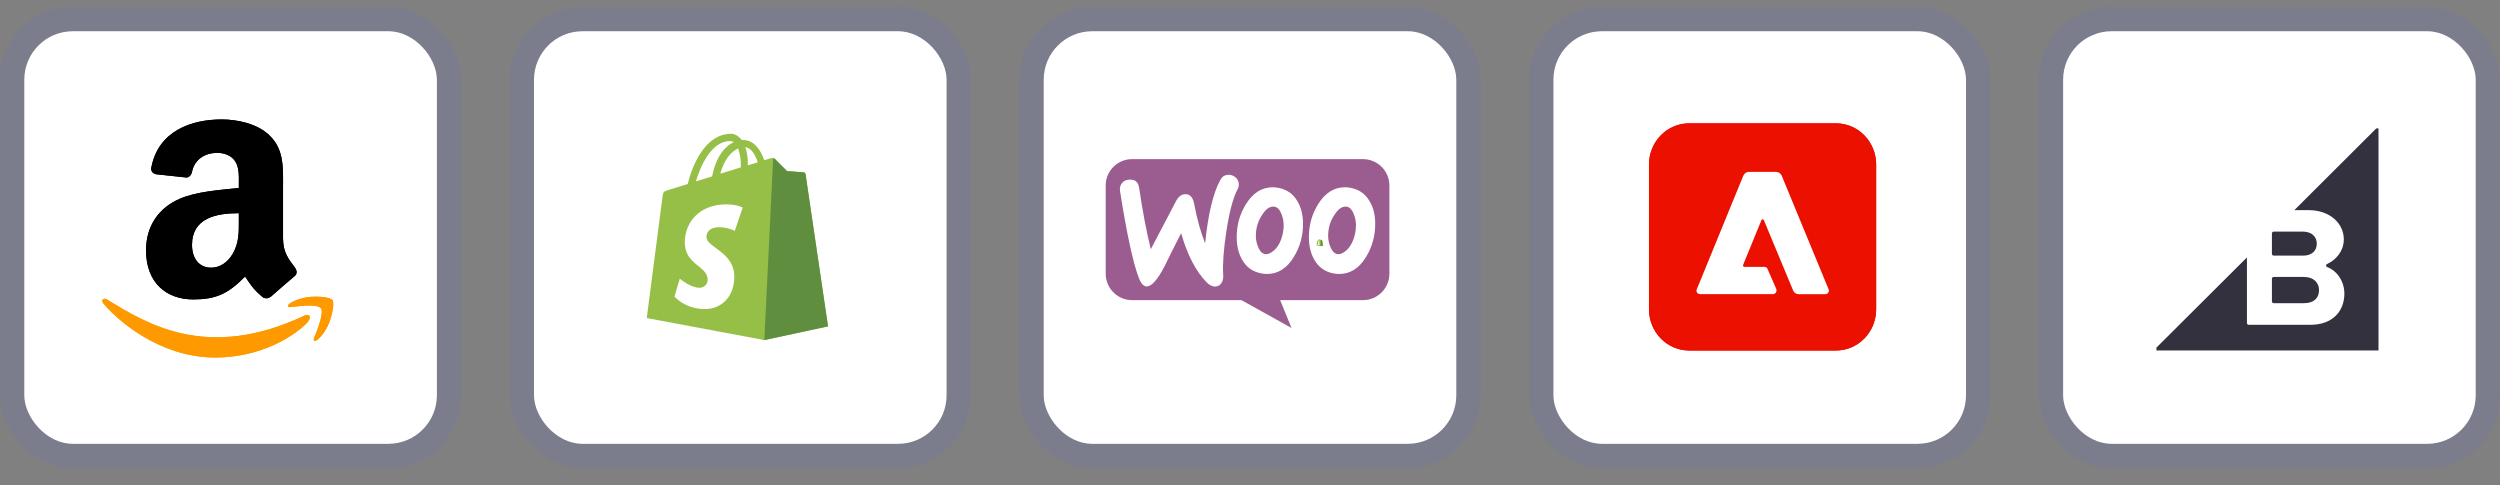 <svg width="103" height="20" viewBox="0 0 103 20" fill="none" xmlns="http://www.w3.org/2000/svg">
<rect x="0" y="0" width="103" height="20" fill="#808080" stroke="none"/>
<rect x="1" y="1.286" width="17" height="17" rx="2" fill="white"/>
<rect x="0.5" y="0.786" width="18" height="18" rx="2.5" stroke="#535EFC" stroke-opacity="0.1"/>
<g clip-path="url(#clip0_1050_7362)">
<path d="M12.562 12.995C8.514 14.921 6.001 13.31 4.393 12.331C4.294 12.269 4.125 12.345 4.271 12.514C4.807 13.163 6.563 14.729 8.855 14.729C11.148 14.729 12.512 13.478 12.683 13.259C12.853 13.043 12.733 12.924 12.562 12.995H12.562ZM13.698 12.367C13.59 12.226 13.037 12.199 12.69 12.242C12.342 12.283 11.819 12.496 11.865 12.624C11.888 12.672 11.935 12.65 12.175 12.629C12.415 12.605 13.086 12.52 13.226 12.703C13.367 12.887 13.012 13.765 12.947 13.906C12.884 14.048 12.971 14.085 13.089 13.99C13.205 13.896 13.415 13.652 13.556 13.307C13.696 12.959 13.781 12.475 13.698 12.367Z" fill="#FF9900"/>
<path fill-rule="evenodd" clip-rule="evenodd" d="M9.84 9.064C9.84 9.569 9.852 9.991 9.597 10.44C9.391 10.805 9.064 11.029 8.699 11.029C8.201 11.029 7.911 10.65 7.911 10.089C7.911 8.984 8.902 8.783 9.84 8.783V9.064ZM11.148 12.226C11.062 12.303 10.938 12.309 10.842 12.258C10.411 11.9 10.334 11.734 10.097 11.393C9.385 12.119 8.882 12.336 7.958 12.336C6.867 12.336 6.017 11.663 6.017 10.314C6.017 9.261 6.588 8.544 7.4 8.193C8.104 7.883 9.088 7.828 9.84 7.743V7.575C9.84 7.266 9.863 6.901 9.683 6.635C9.524 6.396 9.221 6.297 8.955 6.297C8.46 6.297 8.018 6.551 7.911 7.077C7.889 7.193 7.803 7.308 7.686 7.314L6.427 7.179C6.321 7.155 6.205 7.069 6.234 6.907C6.524 5.381 7.902 4.921 9.135 4.921C9.767 4.921 10.591 5.089 11.09 5.567C11.721 6.157 11.661 6.943 11.661 7.799V9.821C11.661 10.429 11.913 10.695 12.15 11.024C12.234 11.141 12.252 11.281 12.146 11.369C11.882 11.589 11.411 12 11.152 12.23L11.148 12.226" fill="black"/>
<path d="M12.562 12.995C8.514 14.921 6.001 13.31 4.393 12.331C4.294 12.269 4.125 12.345 4.271 12.514C4.807 13.163 6.563 14.729 8.855 14.729C11.148 14.729 12.512 13.478 12.683 13.259C12.853 13.043 12.733 12.924 12.562 12.995H12.562ZM13.698 12.367C13.59 12.226 13.037 12.199 12.69 12.242C12.342 12.283 11.819 12.496 11.865 12.624C11.888 12.672 11.935 12.65 12.175 12.629C12.415 12.605 13.086 12.52 13.226 12.703C13.367 12.887 13.012 13.765 12.947 13.906C12.884 14.048 12.971 14.085 13.089 13.99C13.205 13.896 13.415 13.652 13.556 13.307C13.696 12.959 13.781 12.475 13.698 12.367Z" fill="#FF9900"/>
<path fill-rule="evenodd" clip-rule="evenodd" d="M9.84 9.064C9.84 9.569 9.852 9.991 9.597 10.44C9.391 10.805 9.064 11.029 8.699 11.029C8.201 11.029 7.911 10.65 7.911 10.089C7.911 8.984 8.902 8.783 9.84 8.783V9.064ZM11.148 12.226C11.062 12.303 10.938 12.309 10.842 12.258C10.411 11.9 10.334 11.734 10.097 11.393C9.385 12.119 8.882 12.336 7.958 12.336C6.867 12.336 6.017 11.663 6.017 10.314C6.017 9.261 6.588 8.544 7.4 8.193C8.104 7.883 9.088 7.828 9.84 7.743V7.575C9.84 7.266 9.863 6.901 9.683 6.635C9.524 6.396 9.221 6.297 8.955 6.297C8.46 6.297 8.018 6.551 7.911 7.077C7.889 7.193 7.803 7.308 7.686 7.314L6.427 7.179C6.321 7.155 6.205 7.069 6.234 6.907C6.524 5.381 7.902 4.921 9.135 4.921C9.767 4.921 10.591 5.089 11.09 5.567C11.721 6.157 11.661 6.943 11.661 7.799V9.821C11.661 10.429 11.913 10.695 12.15 11.024C12.234 11.141 12.252 11.281 12.146 11.369C11.882 11.589 11.411 12 11.152 12.23L11.148 12.226" fill="black"/>
</g>
<rect x="22" y="1.286" width="17" height="17" rx="2" fill="white"/>
<rect x="21.5" y="0.786" width="18" height="18" rx="2.5" stroke="#535EFC" stroke-opacity="0.1"/>
<g clip-path="url(#clip1_1050_7362)">
<path d="M33.188 7.169C33.182 7.131 33.151 7.102 33.113 7.099C33.083 7.094 32.426 7.049 32.426 7.049L31.926 6.548C31.881 6.498 31.781 6.513 31.743 6.523C31.738 6.523 31.643 6.553 31.488 6.603C31.337 6.167 31.069 5.766 30.598 5.766H30.558C30.423 5.591 30.258 5.511 30.119 5.511C29.022 5.516 28.5 6.883 28.334 7.582L27.568 7.817C27.333 7.892 27.324 7.897 27.293 8.121L26.646 13.104L31.49 14.011L34.114 13.445C34.114 13.44 33.193 7.216 33.188 7.169V7.169ZM31.219 6.687C31.097 6.728 30.959 6.768 30.809 6.813V6.723C30.813 6.497 30.779 6.273 30.709 6.059C30.954 6.096 31.119 6.372 31.219 6.687L31.219 6.687ZM30.413 6.117C30.493 6.353 30.531 6.601 30.523 6.851V6.896L29.676 7.156C29.842 6.538 30.148 6.232 30.413 6.117H30.413ZM30.088 5.812C30.138 5.813 30.187 5.829 30.228 5.857C29.875 6.021 29.501 6.437 29.341 7.268L28.671 7.474C28.86 6.843 29.301 5.811 30.087 5.811L30.088 5.812Z" fill="#95BF47"/>
<path d="M33.113 7.099C33.083 7.094 32.426 7.049 32.426 7.049L31.926 6.548C31.907 6.529 31.882 6.518 31.856 6.518L31.49 14.011L34.115 13.445L33.188 7.174C33.185 7.155 33.176 7.137 33.163 7.124C33.149 7.111 33.132 7.102 33.113 7.099V7.099Z" fill="#5E8E3E"/>
<path d="M30.599 8.551L30.273 9.512C30.076 9.417 29.861 9.366 29.642 9.362C29.131 9.362 29.106 9.682 29.106 9.763C29.106 10.201 30.253 10.369 30.253 11.401C30.253 12.212 29.737 12.733 29.044 12.733C28.213 12.733 27.787 12.217 27.787 12.217L28.008 11.48C28.008 11.48 28.444 11.856 28.815 11.856C28.859 11.857 28.903 11.85 28.945 11.834C28.986 11.818 29.024 11.794 29.056 11.763C29.088 11.732 29.113 11.695 29.13 11.654C29.147 11.613 29.156 11.569 29.155 11.525C29.155 10.948 28.214 10.924 28.214 9.982C28.214 9.19 28.785 8.419 29.931 8.419C30.382 8.425 30.598 8.55 30.598 8.55L30.599 8.551Z" fill="white"/>
</g>
<rect x="43" y="1.286" width="17" height="17" rx="2" fill="white"/>
<rect x="42.5" y="0.786" width="18" height="18" rx="2.5" stroke="#535EFC" stroke-opacity="0.1"/>
<path d="M46.64 6.556H56.153C56.755 6.556 57.243 7.043 57.243 7.645V11.277C57.243 11.879 56.755 12.366 56.153 12.366H52.742L53.21 13.513L51.15 12.366H46.645C46.042 12.366 45.555 11.879 45.555 11.277V7.645C45.55 7.048 46.038 6.556 46.64 6.556Z" fill="#9B5C8F"/>
<path d="M46.22 7.549C46.287 7.459 46.386 7.411 46.52 7.402C46.762 7.383 46.9 7.497 46.933 7.744C47.08 8.737 47.242 9.578 47.413 10.267L48.453 8.285C48.548 8.105 48.667 8.01 48.81 8C49.019 7.986 49.147 8.119 49.199 8.399C49.318 9.031 49.47 9.568 49.651 10.024C49.774 8.817 49.983 7.948 50.278 7.411C50.349 7.278 50.453 7.212 50.591 7.202C50.7 7.193 50.8 7.226 50.891 7.297C50.981 7.368 51.028 7.459 51.038 7.568C51.043 7.653 51.028 7.725 50.99 7.796C50.805 8.138 50.653 8.713 50.529 9.511C50.411 10.286 50.368 10.889 50.396 11.321C50.406 11.44 50.387 11.544 50.339 11.635C50.282 11.739 50.197 11.796 50.088 11.806C49.964 11.815 49.836 11.758 49.712 11.63C49.27 11.179 48.919 10.504 48.662 9.606C48.353 10.214 48.125 10.67 47.978 10.974C47.698 11.511 47.46 11.787 47.261 11.801C47.132 11.811 47.023 11.701 46.928 11.473C46.686 10.851 46.425 9.649 46.144 7.867C46.125 7.744 46.154 7.634 46.22 7.549ZM56.43 8.295C56.259 7.996 56.007 7.815 55.67 7.744C55.58 7.725 55.494 7.715 55.413 7.715C54.957 7.715 54.587 7.953 54.297 8.428C54.05 8.832 53.926 9.278 53.926 9.768C53.926 10.133 54.002 10.447 54.154 10.708C54.325 11.008 54.577 11.188 54.915 11.259C55.005 11.278 55.09 11.288 55.171 11.288C55.632 11.288 56.003 11.05 56.288 10.575C56.535 10.167 56.658 9.72 56.658 9.231C56.663 8.86 56.582 8.551 56.43 8.295ZM55.832 9.611C55.765 9.924 55.646 10.157 55.471 10.314C55.333 10.438 55.205 10.49 55.086 10.466C54.972 10.442 54.877 10.343 54.805 10.157C54.748 10.01 54.72 9.863 54.72 9.725C54.72 9.606 54.729 9.487 54.753 9.378C54.796 9.183 54.877 8.993 55.005 8.813C55.162 8.58 55.328 8.485 55.499 8.518C55.613 8.542 55.708 8.642 55.779 8.827C55.836 8.974 55.865 9.122 55.865 9.259C55.865 9.383 55.855 9.502 55.832 9.611V9.611ZM53.456 8.295C53.285 7.996 53.029 7.815 52.696 7.744C52.606 7.725 52.52 7.715 52.439 7.715C51.983 7.715 51.613 7.953 51.323 8.428C51.076 8.832 50.952 9.278 50.952 9.768C50.952 10.133 51.028 10.447 51.18 10.708C51.351 11.008 51.603 11.188 51.941 11.259C52.031 11.278 52.116 11.288 52.197 11.288C52.658 11.288 53.029 11.05 53.313 10.575C53.561 10.167 53.684 9.72 53.684 9.231C53.684 8.86 53.608 8.551 53.456 8.295ZM52.853 9.611C52.786 9.924 52.667 10.157 52.492 10.314C52.354 10.438 52.226 10.49 52.107 10.466C51.993 10.442 51.898 10.343 51.826 10.157C51.77 10.01 51.741 9.863 51.741 9.725C51.741 9.606 51.751 9.487 51.774 9.378C51.817 9.183 51.898 8.993 52.026 8.813C52.183 8.58 52.349 8.485 52.52 8.518C52.634 8.542 52.729 8.642 52.8 8.827C52.858 8.974 52.886 9.122 52.886 9.259C52.891 9.383 52.876 9.502 52.853 9.611V9.611Z" fill="white"/>
<g clip-path="url(#clip2_1050_7362)">
<path d="M54.471 9.901C54.47 9.9 54.469 9.899 54.468 9.899C54.467 9.899 54.444 9.897 54.444 9.897L54.426 9.879C54.424 9.878 54.421 9.878 54.42 9.878C54.419 9.878 54.416 9.879 54.411 9.881C54.405 9.866 54.396 9.852 54.379 9.852H54.378C54.373 9.846 54.367 9.843 54.362 9.843C54.324 9.843 54.305 9.891 54.3 9.916L54.273 9.924C54.264 9.927 54.264 9.927 54.263 9.935L54.24 10.11L54.411 10.142L54.503 10.122C54.503 10.122 54.471 9.903 54.471 9.901V9.901ZM54.401 9.884C54.397 9.886 54.392 9.887 54.387 9.889V9.885C54.387 9.877 54.386 9.87 54.383 9.862C54.392 9.863 54.398 9.873 54.401 9.884L54.401 9.884ZM54.373 9.864C54.376 9.872 54.377 9.881 54.377 9.89V9.892L54.347 9.901C54.353 9.879 54.363 9.868 54.373 9.864H54.373ZM54.361 9.853C54.363 9.853 54.365 9.854 54.366 9.855C54.354 9.861 54.341 9.875 54.335 9.905L54.312 9.912C54.318 9.89 54.334 9.853 54.361 9.853L54.361 9.853Z" fill="#95BF47"/>
<path d="M54.467 9.899C54.466 9.899 54.443 9.897 54.443 9.897L54.425 9.879C54.425 9.879 54.424 9.878 54.423 9.878L54.41 10.142L54.503 10.122L54.47 9.901C54.47 9.901 54.469 9.9 54.469 9.9C54.469 9.899 54.468 9.899 54.467 9.899V9.899Z" fill="#5E8E3E"/>
<path d="M54.38 9.95L54.369 9.984C54.362 9.98 54.354 9.979 54.347 9.978C54.329 9.978 54.328 9.99 54.328 9.993C54.328 10.008 54.368 10.014 54.368 10.05C54.368 10.079 54.35 10.097 54.325 10.097C54.296 10.097 54.281 10.079 54.281 10.079L54.289 10.053C54.289 10.053 54.304 10.066 54.317 10.066C54.319 10.066 54.321 10.066 54.322 10.065C54.324 10.065 54.325 10.064 54.326 10.063C54.327 10.062 54.328 10.06 54.328 10.059C54.329 10.058 54.329 10.056 54.329 10.055C54.329 10.034 54.296 10.033 54.296 10C54.296 9.972 54.316 9.945 54.357 9.945C54.373 9.945 54.38 9.95 54.38 9.95L54.38 9.95Z" fill="white"/>
</g>
<rect x="64" y="1.286" width="17" height="17" rx="2" fill="white"/>
<rect x="63.5" y="0.786" width="18" height="18" rx="2.5" stroke="#535EFC" stroke-opacity="0.1"/>
<g clip-path="url(#clip3_1050_7362)">
<path d="M69.595 5.081H75.641C76.557 5.081 77.298 5.841 77.298 6.781V12.741C77.298 13.681 76.557 14.441 75.641 14.441H69.595C68.679 14.441 67.938 13.681 67.938 12.741V6.781C67.938 5.841 68.679 5.081 69.595 5.081Z" fill="#EB1000"/>
<path d="M69.595 5.081H75.641C76.557 5.081 77.298 5.841 77.298 6.781V12.741C77.298 13.681 76.557 14.441 75.641 14.441H69.595C68.679 14.441 67.938 13.681 67.938 12.741V6.781C67.938 5.841 68.679 5.081 69.595 5.081Z" fill="#EB1000"/>
<path d="M75.215 12.121H74.103C74.006 12.121 73.916 12.065 73.877 11.969L72.672 9.073C72.664 9.045 72.633 9.029 72.606 9.037C72.59 9.041 72.574 9.057 72.57 9.073L71.818 10.909C71.802 10.941 71.818 10.98 71.853 10.992C71.861 10.996 71.868 10.996 71.876 10.996H72.703C72.754 10.996 72.8 11.028 72.82 11.076L73.183 11.905C73.214 11.981 73.179 12.073 73.105 12.105C73.085 12.113 73.066 12.117 73.046 12.117H70.031C69.957 12.117 69.895 12.053 69.895 11.977C69.895 11.957 69.899 11.941 69.907 11.921L71.822 7.244C71.861 7.144 71.958 7.076 72.063 7.08H73.167C73.272 7.08 73.37 7.144 73.409 7.244L75.339 11.921C75.371 11.993 75.335 12.077 75.269 12.105C75.25 12.113 75.234 12.117 75.215 12.121Z" fill="white"/>
</g>
<rect x="85" y="1.286" width="17" height="17" rx="2" fill="white"/>
<rect x="84.5" y="0.786" width="18" height="18" rx="2.5" stroke="#535EFC" stroke-opacity="0.1"/>
<g clip-path="url(#clip4_1050_7362)">
<g clip-path="url(#clip5_1050_7362)">
<path d="M93.678 10.532H94.889C95.234 10.532 95.452 10.342 95.452 10.037C95.452 9.75 95.234 9.543 94.889 9.543H93.678C93.638 9.543 93.603 9.577 93.603 9.612V10.463C93.609 10.503 93.637 10.532 93.678 10.532ZM93.678 12.491H94.93C95.314 12.491 95.544 12.296 95.544 11.951C95.544 11.652 95.326 11.411 94.93 11.411H93.678C93.638 11.411 93.603 11.445 93.603 11.48V12.417C93.609 12.463 93.637 12.491 93.678 12.491Z" fill="#34313F"/>
<path d="M98.11 5.084L94.526 8.658H95.112C96.025 8.658 96.565 9.233 96.565 9.859C96.565 10.354 96.232 10.716 95.876 10.877C95.818 10.9 95.818 10.98 95.882 11.003C96.295 11.164 96.588 11.595 96.588 12.1C96.588 12.813 96.111 13.382 95.187 13.382H92.648C92.608 13.382 92.574 13.347 92.574 13.313V10.606L88.639 14.526C88.588 14.577 88.622 14.669 88.697 14.669H98.156C98.19 14.669 98.219 14.641 98.219 14.606V5.136C98.236 5.072 98.156 5.038 98.11 5.084Z" fill="#34313F"/>
</g>
</g>
<defs>
<clipPath id="clip0_1050_7362">
<rect width="10" height="10" fill="white" transform="translate(3.952 4.921)"/>
</clipPath>
<clipPath id="clip1_1050_7362">
<rect width="8.5" height="8.5" fill="white" transform="translate(26.131 5.51)"/>
</clipPath>
<clipPath id="clip2_1050_7362">
<rect width="0.299" height="0.299" fill="white" transform="translate(54.223 9.843)"/>
</clipPath>
<clipPath id="clip3_1050_7362">
<rect width="9.36" height="9.36" fill="white" transform="translate(67.938 5.08)"/>
</clipPath>
<clipPath id="clip4_1050_7362">
<rect x="88.845" y="5.291" width="9.149" height="9.149" fill="white"/>
</clipPath>
<clipPath id="clip5_1050_7362">
<rect width="9.607" height="9.607" fill="white" transform="translate(88.615 5.063)"/>
</clipPath>
</defs>
</svg>
